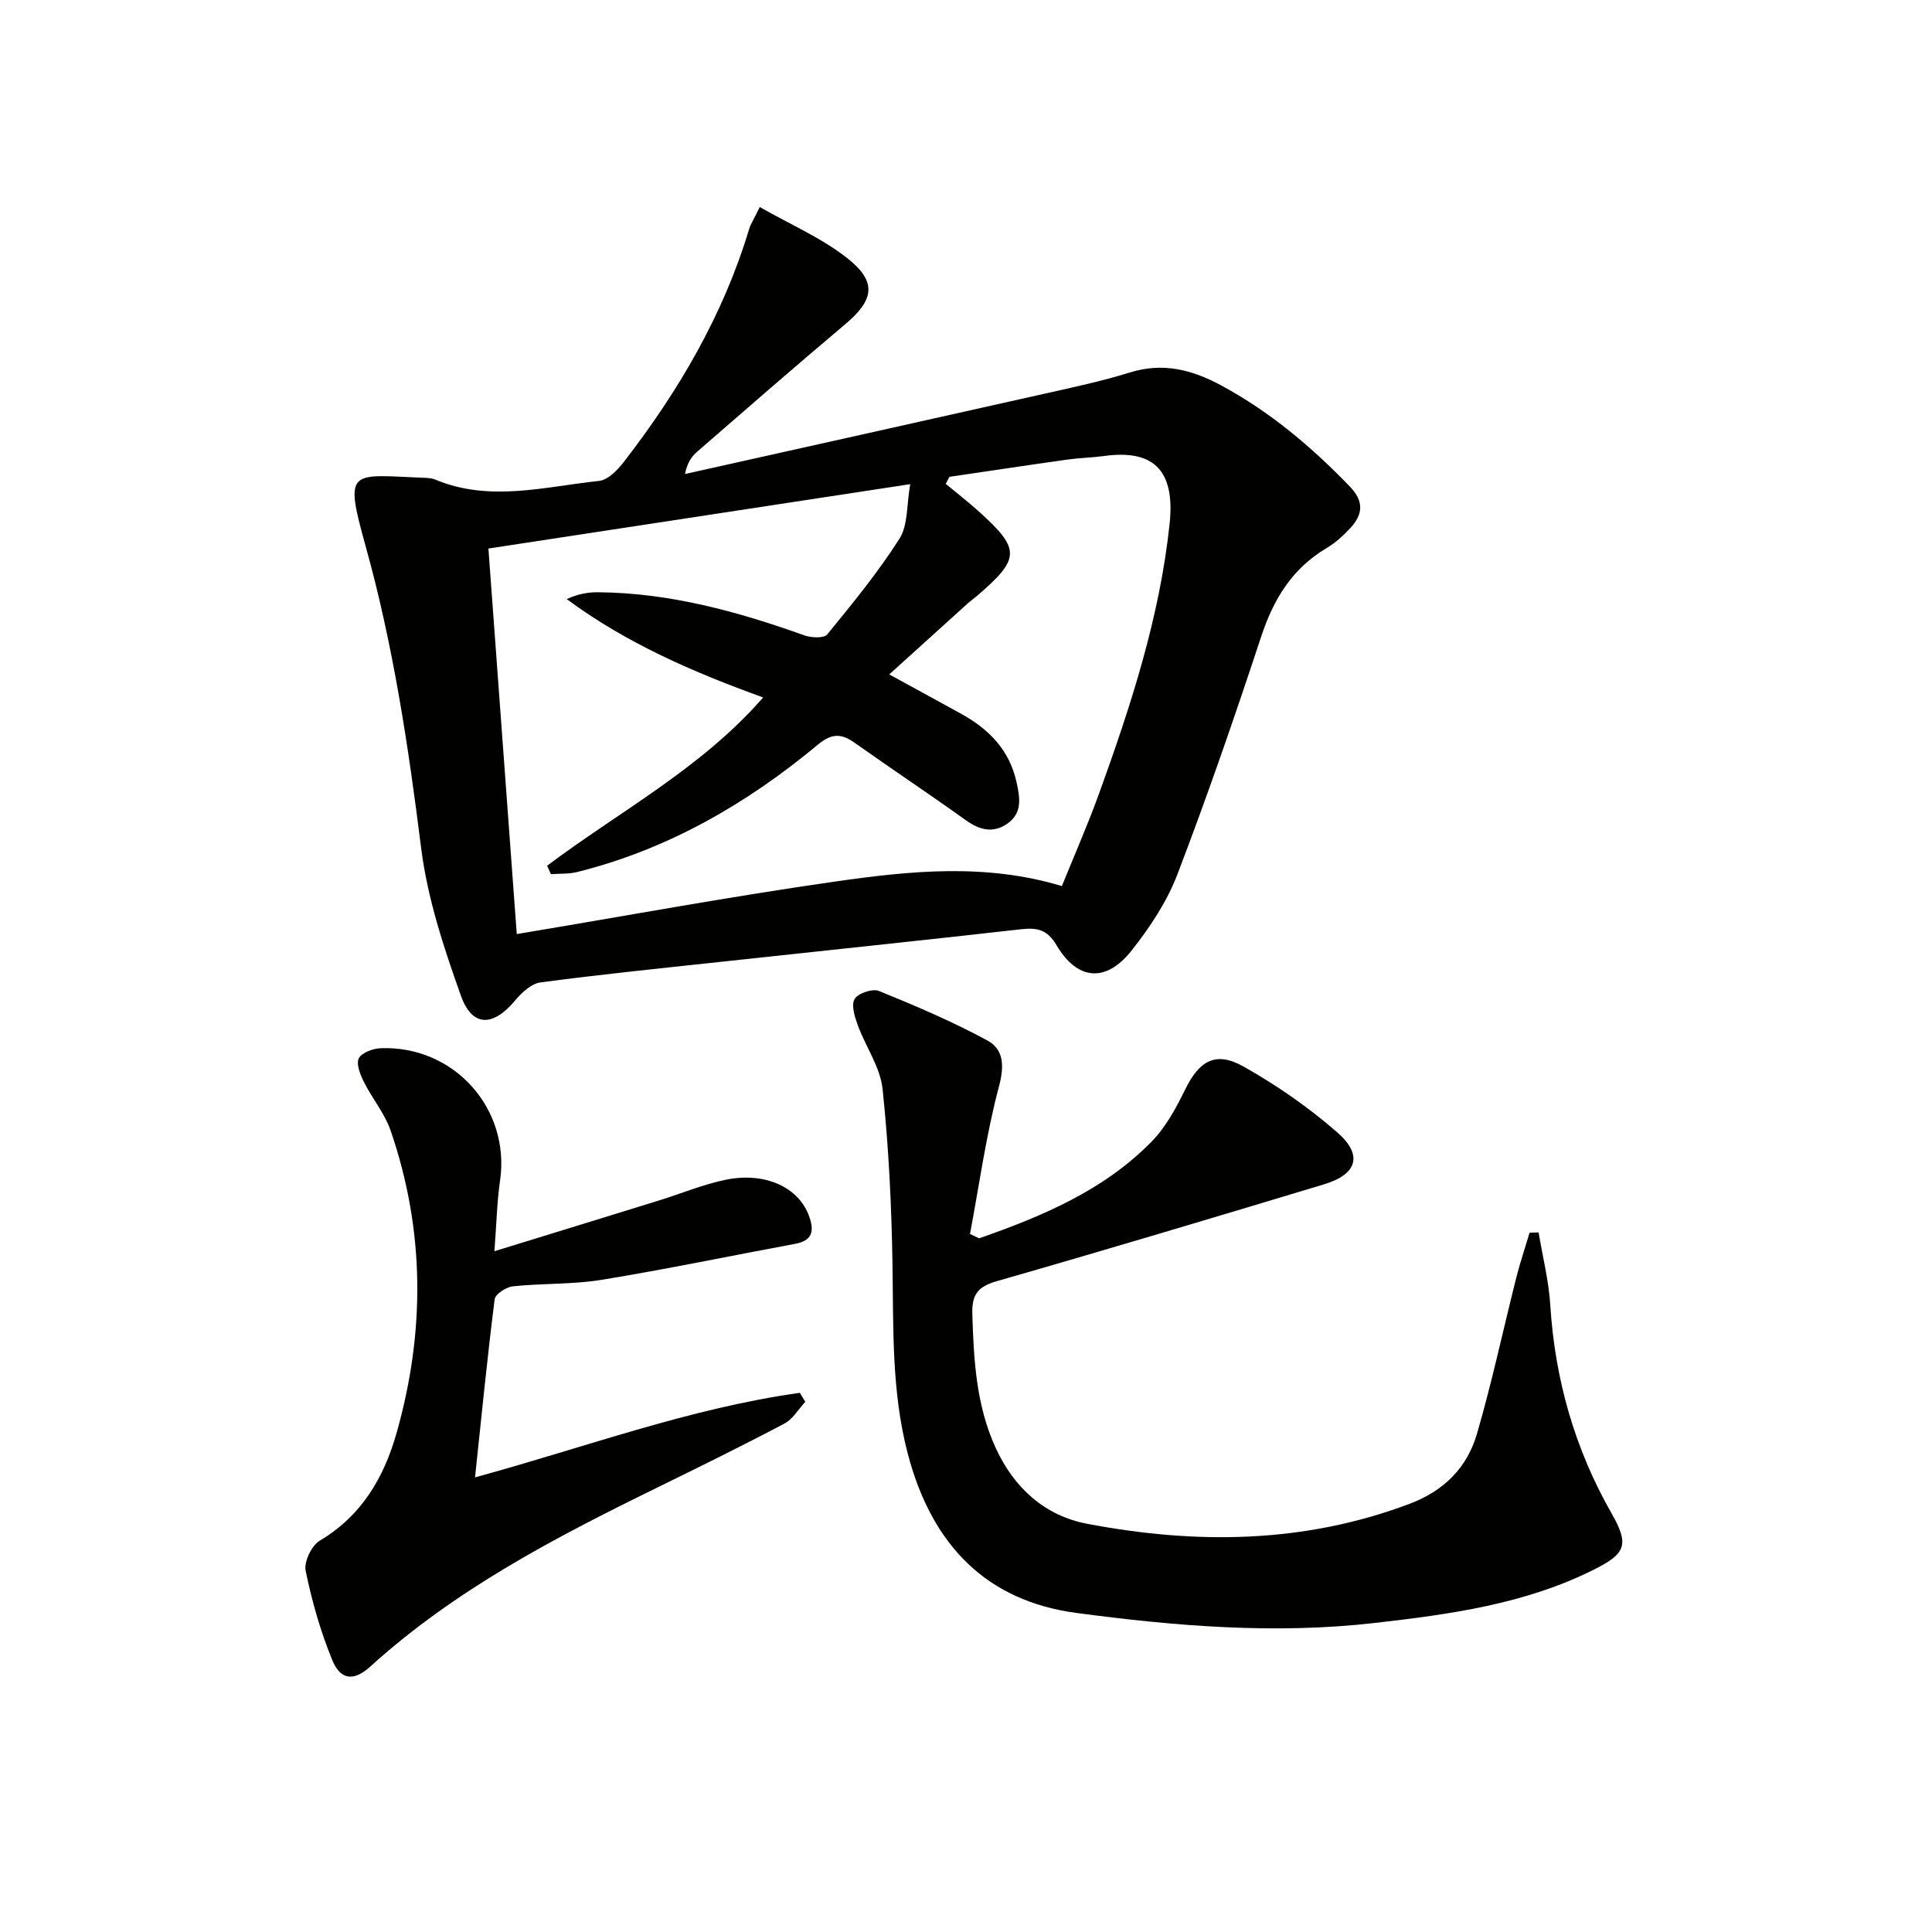 <svg enable-background="new 0 0 400 400" viewBox="0 0 400 400" xmlns="http://www.w3.org/2000/svg"><path d="m157.3 42.86c6.45 3.69 12.91 6.45 18.22 10.67 6.14 4.88 5.41 8.61-.56 13.63-10.3 8.67-20.44 17.52-30.61 26.35-1.18 1.02-2.09 2.35-2.53 4.63 24.89-5.56 49.79-11.09 74.67-16.68 5.83-1.31 11.7-2.55 17.39-4.33 6.89-2.15 12.9-.61 19.02 2.7 10.09 5.46 18.65 12.69 26.56 20.89 2.98 3.09 2.72 5.77.14 8.58-1.45 1.57-3.1 3.08-4.92 4.16-7.15 4.23-11.01 10.59-13.57 18.35-5.45 16.52-11.13 32.99-17.35 49.24-2.16 5.64-5.69 10.96-9.47 15.74-5.32 6.73-11.24 6.21-15.55-1.1-1.9-3.23-4-3.67-7.32-3.3-20.79 2.35-41.59 4.51-62.39 6.77-12.39 1.34-24.78 2.59-37.13 4.24-1.91.25-3.91 2.13-5.27 3.76-4.54 5.43-8.86 5.55-11.2-1-3.55-9.94-6.94-20.21-8.24-30.61-2.65-21.12-5.79-42.05-11.52-62.58-4.46-16-3.16-14.68 11.49-14.07.99.04 2.07.02 2.95.39 11.26 4.72 22.63 1.47 33.92.28 1.88-.2 3.89-2.32 5.21-4.04 11.25-14.57 20.48-30.25 25.83-48.02.32-1.09.98-2.08 2.23-4.65zm26.81 96.77c5.56 3.05 10.21 5.57 14.84 8.13 5.75 3.17 10.03 7.44 11.52 14.21.73 3.32 1.19 6.37-1.89 8.54-2.93 2.07-5.76 1.36-8.64-.71-7.57-5.43-15.33-10.58-22.93-15.97-2.8-1.99-4.76-2.08-7.71.37-14.72 12.24-31.04 21.66-49.79 26.34-1.74.44-3.62.31-5.44.45-.27-.58-.54-1.17-.8-1.75 15.02-11.28 31.98-20.19 44.73-34.84-14.44-5.22-28.29-11.2-40.66-20.36 2.38-1.1 4.46-1.44 6.54-1.42 14.81.13 28.85 3.99 42.67 8.93 1.43.51 4.05.63 4.73-.21 5.24-6.41 10.52-12.85 14.95-19.82 1.79-2.82 1.46-6.98 2.22-11.28-29.98 4.58-58.46 8.93-87.33 13.33 1.99 27.01 3.94 53.58 5.87 79.82 22.48-3.75 44.19-7.77 66.02-10.89 15.41-2.2 31.01-3.82 46.84.95 2.52-6.23 5.26-12.45 7.58-18.83 6.63-18.28 12.68-36.78 14.73-56.22 1.21-11.48-3.77-15.34-13.57-13.99-2.47.34-4.97.38-7.44.72-8.2 1.15-16.38 2.39-24.57 3.59-.26.48-.52.97-.78 1.45 2.28 1.9 4.63 3.72 6.84 5.71 8.69 7.83 8.64 9.74-.33 17.47-.63.54-1.32 1.02-1.94 1.57-5.29 4.77-10.57 9.56-16.26 14.71z" fill="#010100"/><path d="m202.72 256.38c13.04-4.56 25.74-9.88 35.66-19.97 2.95-3 5.1-6.96 6.97-10.79 2.92-6 6.34-8.08 12.16-4.78 6.88 3.89 13.52 8.48 19.45 13.69 5.29 4.66 3.98 8.62-2.83 10.67-22.55 6.8-45.1 13.56-67.74 20.05-3.95 1.13-5.2 2.77-5.08 6.81.29 9.52.79 18.92 4.85 27.75 3.8 8.26 10.15 14 18.91 15.67 22.52 4.29 44.89 4.12 66.77-4.13 7.16-2.7 11.91-7.51 13.95-14.5 3.1-10.64 5.41-21.5 8.12-32.25.8-3.16 1.84-6.25 2.77-9.38.62-.02 1.25-.04 1.87-.06.83 5.02 2.11 10.01 2.42 15.06.97 15.37 5.06 29.74 12.69 43.11 3.67 6.44 2.97 8.29-3.48 11.55-14.39 7.26-30.03 9.36-45.68 11.15-20.62 2.35-41.2.64-61.66-2.09-18.35-2.45-29.88-13.77-34.91-33.02-3.37-12.89-2.94-26.01-3.15-39.15-.19-12.12-.78-24.26-2.05-36.3-.48-4.53-3.51-8.77-5.14-13.22-.63-1.73-1.4-4.18-.65-5.42.72-1.2 3.71-2.2 5.04-1.66 7.61 3.09 15.21 6.33 22.43 10.24 3.4 1.84 3.56 5.23 2.42 9.52-2.67 10.01-4.08 20.35-6 30.56.62.28 1.26.58 1.89.89z" fill="#010100"/><path d="m102.36 259.05c12.05-3.71 23.1-7.1 34.15-10.53 4.58-1.42 9.05-3.3 13.72-4.26 8.22-1.69 15.11 1.59 17.25 7.45 1.12 3.06.84 5.13-2.85 5.81-13.35 2.48-26.65 5.26-40.05 7.45-6.04.99-12.28.7-18.39 1.35-1.39.15-3.64 1.61-3.78 2.69-1.53 12.14-2.73 24.32-4.06 36.86 22.65-6.17 44.36-14.3 67.25-17.5.38.62.75 1.24 1.13 1.86-1.43 1.53-2.58 3.59-4.33 4.51-8.8 4.64-17.73 9.03-26.66 13.41-20.96 10.26-41.59 21.03-59.06 36.88-3.38 3.07-6.15 2.89-7.88-1.31-2.44-5.93-4.22-12.21-5.52-18.5-.38-1.86 1.23-5.23 2.92-6.24 8.64-5.13 13.26-13.02 15.87-22.17 5.98-20.99 5.94-42.02-1.21-62.77-1.22-3.53-3.79-6.58-5.49-9.98-.76-1.52-1.67-3.72-1.09-4.92.58-1.19 2.93-2.06 4.54-2.12 15.19-.57 26.84 12.5 24.72 27.35-.64 4.37-.73 8.82-1.18 14.68z" fill="#010100"/></svg>